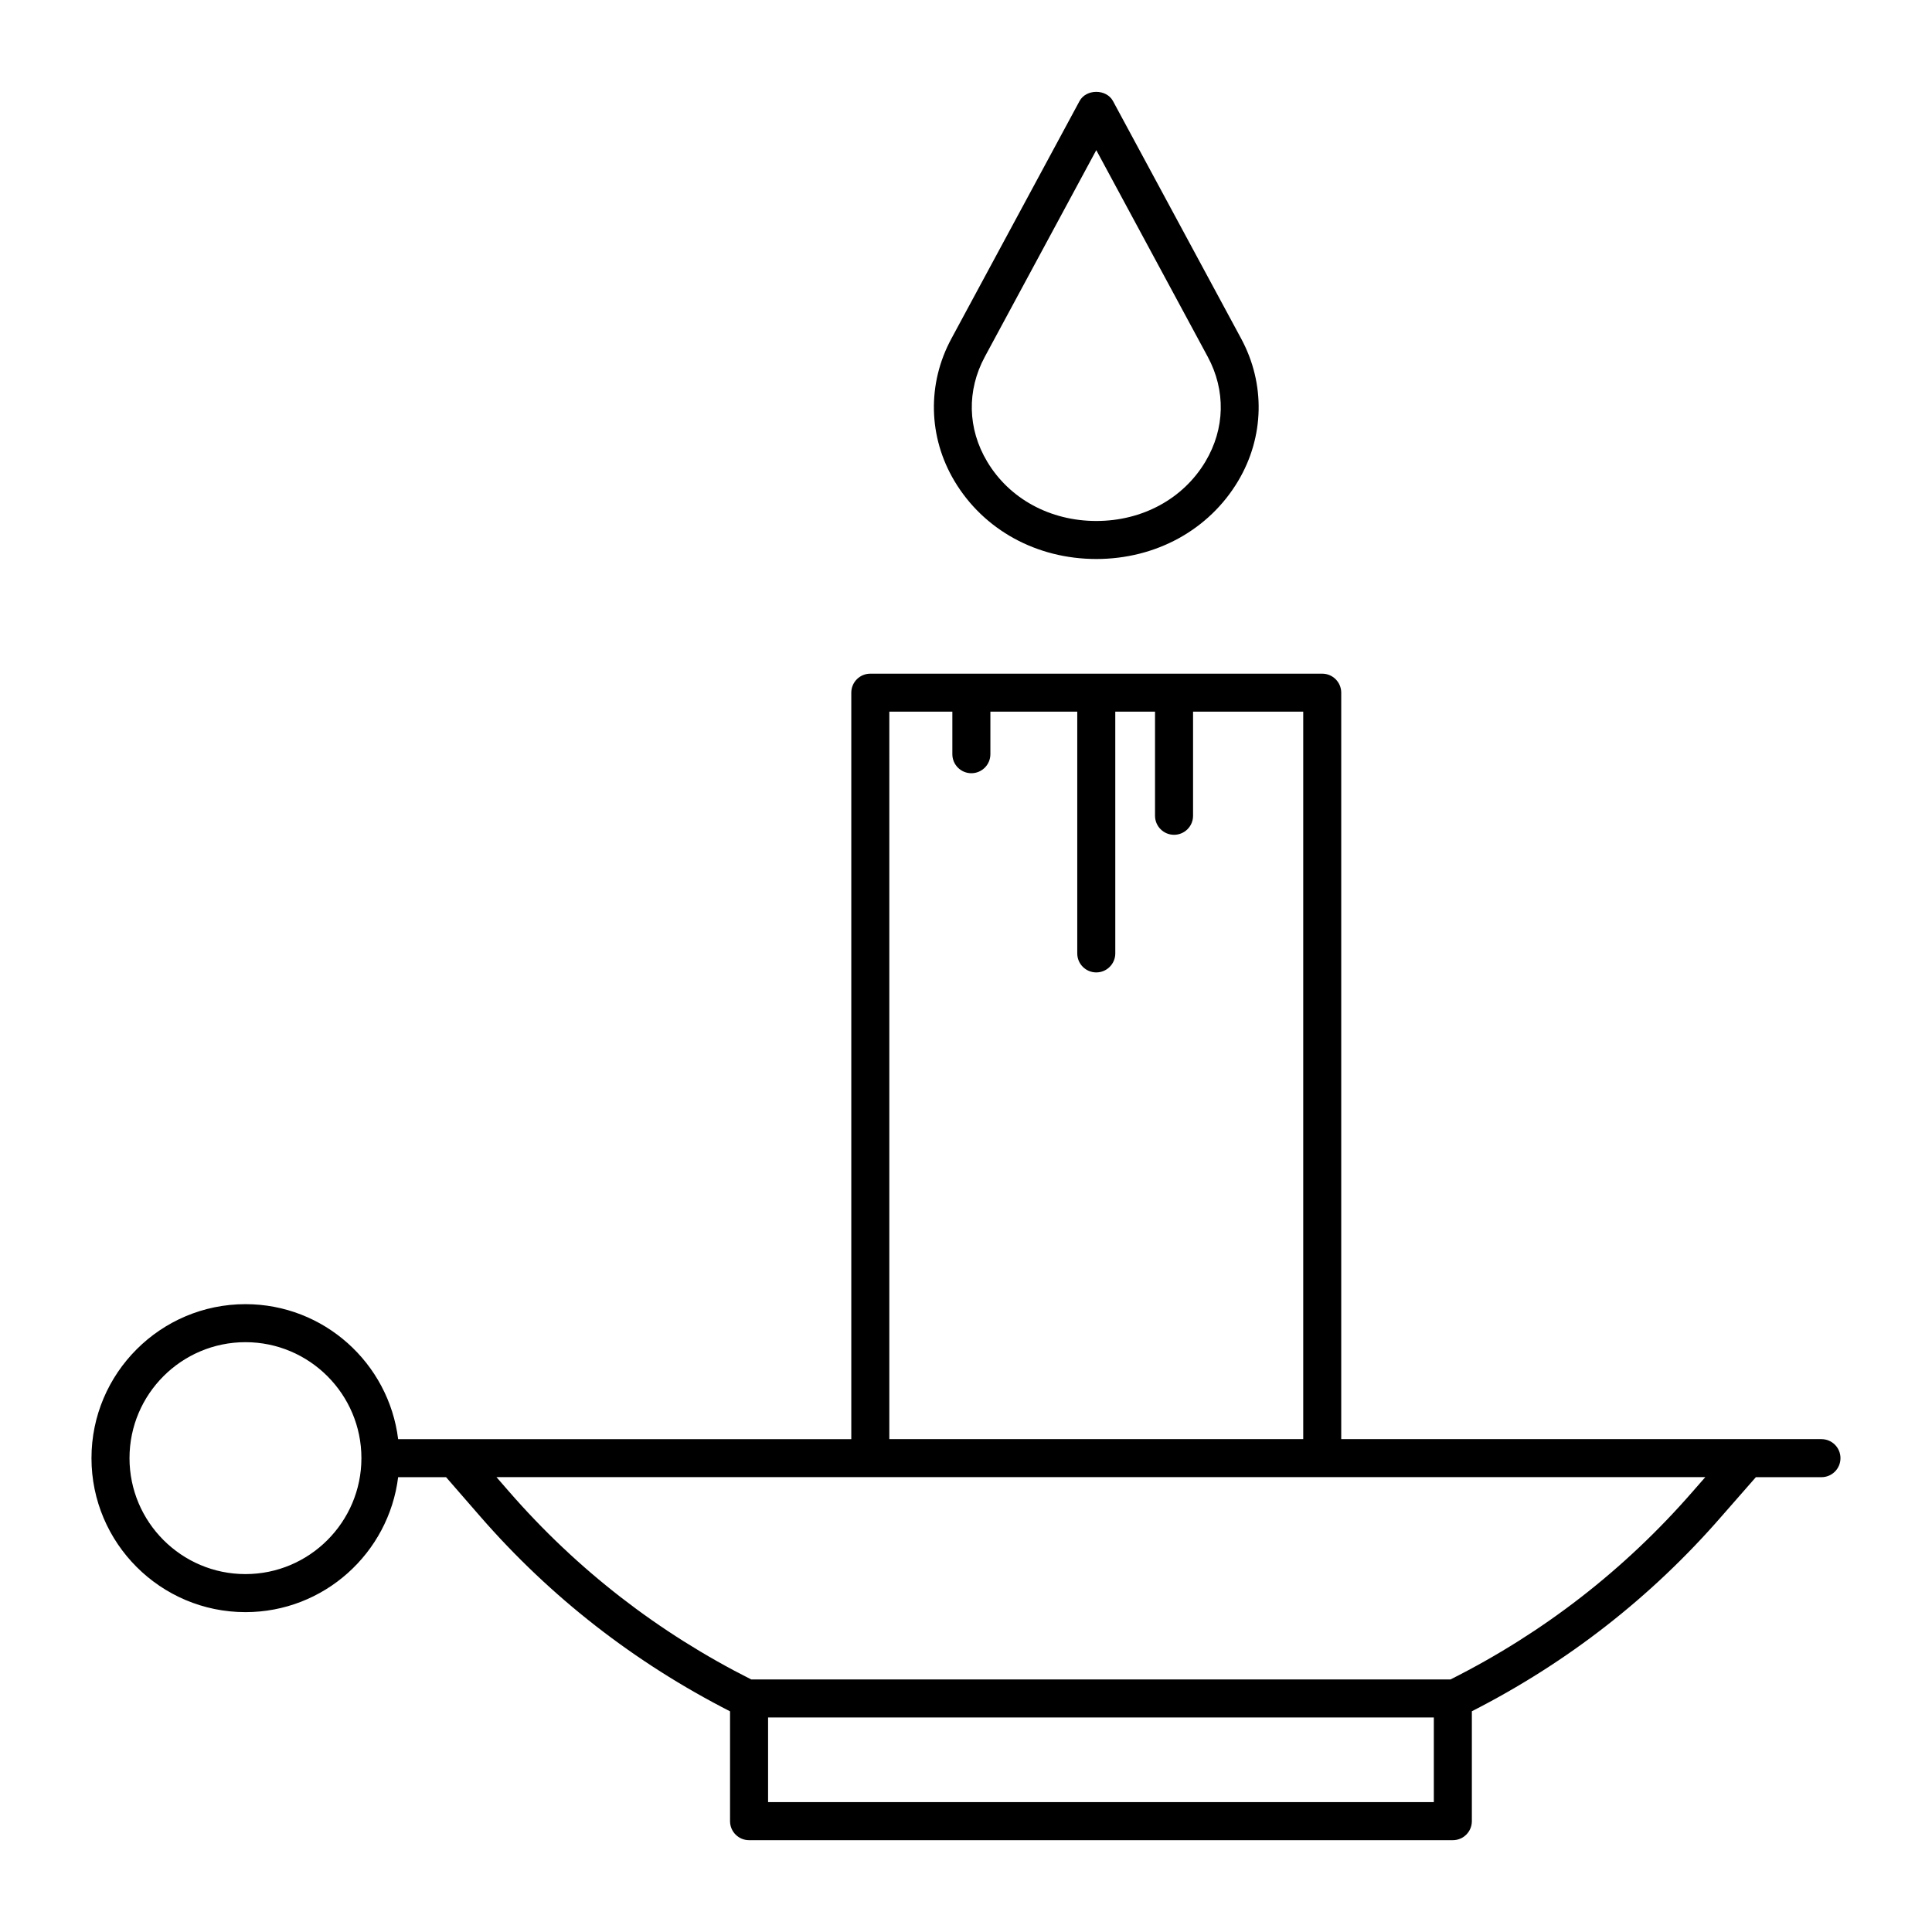 <?xml version="1.0" encoding="UTF-8"?>
<!-- Uploaded to: SVG Repo, www.svgrepo.com, Generator: SVG Repo Mixer Tools -->
<svg fill="#000000" width="800px" height="800px" version="1.1" viewBox="144 144 512 512" xmlns="http://www.w3.org/2000/svg">
 <g>
  <path d="m434.53 292.14c15.816 0 29.859-7.719 37.574-20.645 6.969-11.672 7.273-25.781 0.828-37.734l-33.977-62.977c-1.754-3.258-7.113-3.258-8.867 0l-33.969 62.973c-6.449 11.957-6.141 26.062 0.828 37.734 7.719 12.934 21.766 20.648 37.582 20.648zm-29.539-53.598 29.535-54.754 29.535 54.754c4.816 8.934 4.594 19.062-0.613 27.789-5.879 9.848-16.688 15.734-28.918 15.734-12.234 0-23.039-5.879-28.918-15.734-5.215-8.723-5.438-18.852-0.621-27.789z"/>
  <path d="m626.71 525.38h-127.27v-197.81c0-2.781-2.254-5.039-5.039-5.039h-119.76c-2.785 0-5.039 2.258-5.039 5.039v197.82l-120.09-0.004c-2.492-20.129-19.672-35.77-40.461-35.77-22.5 0-40.809 18.309-40.809 40.809s18.309 40.809 40.809 40.809c20.793 0 37.969-15.645 40.461-35.77h12.699l9.074 10.43c18.602 21.375 40.875 38.703 66.184 51.625v29.109c0 2.781 2.254 5.039 5.039 5.039h186.51c2.785 0 5.039-2.258 5.039-5.039v-29.129c25.246-12.863 47.504-30.18 66.113-51.586l9.152-10.445h17.383c2.785 0 5.039-2.258 5.039-5.039 0-2.785-2.25-5.043-5.039-5.043zm-247.03-192.78h16.703v11.273c0 2.781 2.254 5.039 5.039 5.039 2.785 0 5.039-2.258 5.039-5.039v-11.273h23.023v64.062c0 2.781 2.254 5.039 5.039 5.039s5.039-2.258 5.039-5.039l-0.004-64.062h10.535v27.59c0 2.781 2.254 5.039 5.039 5.039 2.785 0 5.039-2.258 5.039-5.039v-27.59h29.195v192.78h-109.69zm-170.63 228.55c-16.941 0-30.73-13.785-30.73-30.73 0-16.949 13.785-30.73 30.73-30.73 16.941 0 30.73 13.785 30.73 30.73-0.004 16.945-13.789 30.73-30.73 30.73zm314.93 60.426h-176.43v-22.426h176.43v22.426zm68.605-82.309c-18.047 20.746-39.645 37.477-64.191 49.805l-185.3 0.004c-24.598-12.383-46.203-29.113-64.207-49.812l-3.32-3.812h320.36z"/>
 </g>
</svg>